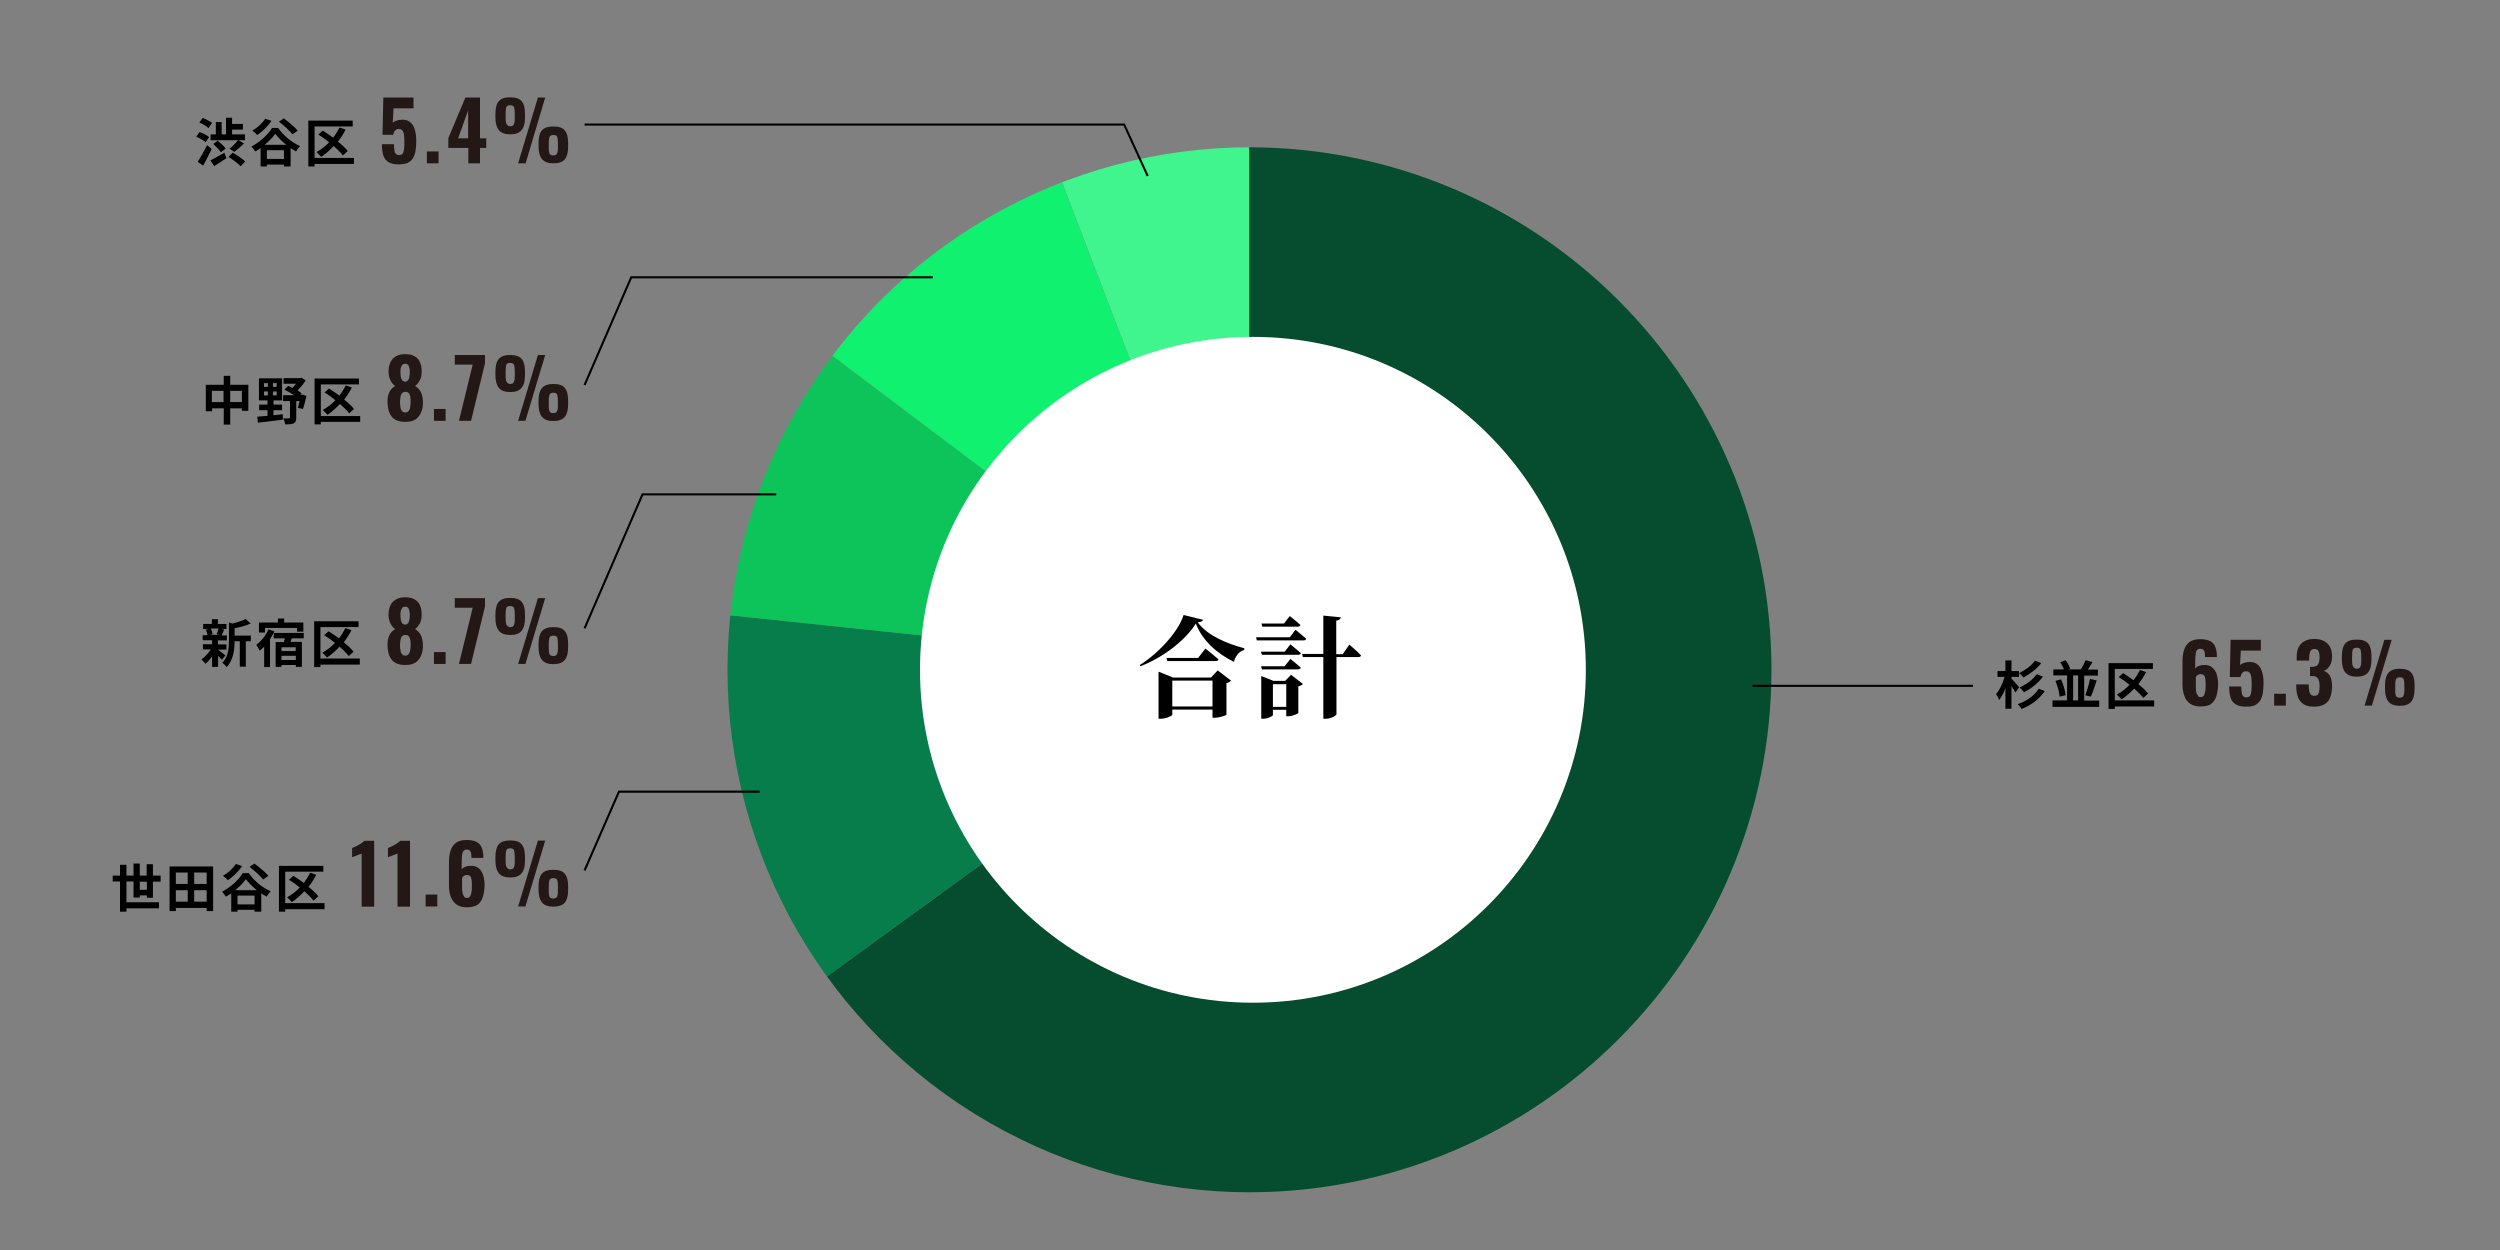 <?xml version="1.0" encoding="utf-8"?>
<!-- Generator: Adobe Illustrator 28.2.0, SVG Export Plug-In . SVG Version: 6.00 Build 0)  -->
<svg version="1.1" id="レイヤー_1" xmlns="http://www.w3.org/2000/svg" xmlns:xlink="http://www.w3.org/1999/xlink" x="0px"
	 y="0px" viewBox="0 0 1200 600" style="enable-background:new 0 0 1200 600;" xml:space="preserve">
<rect x="0" y="0" width="1200" height="600" fill="#808080" stroke="none"/>
<style type="text/css">
	.st0{clip-path:url(#SVGID_00000095339368480208343850000007845936810583182507_);fill:#054D2E;}
	.st1{clip-path:url(#SVGID_00000077315833950976900690000017292270864051432065_);}
	.st2{fill:#077D4B;}
	.st3{clip-path:url(#SVGID_00000145739242020979485290000014961536041159573634_);}
	.st4{fill:#0CC45A;}
	.st5{clip-path:url(#SVGID_00000004510706903270862910000018347962743445317774_);}
	.st6{fill:#11F170;}
	.st7{clip-path:url(#SVGID_00000055690540695967879260000006016232685301727928_);}
	.st8{fill:#40F58D;}
	.st9{clip-path:url(#SVGID_00000137811519441980744420000002090659166084529334_);fill:#FFFFFF;}
	.st10{clip-path:url(#SVGID_00000013166671625718352200000014084982785557732230_);fill:#FFFFFF;}
	.st11{fill:#231815;}
	.st12{fill:none;stroke:#000000;stroke-miterlimit:10;}
</style>
<g>
	<g>
		<g>
			<defs>
				<circle id="SVGID_1_" cx="600" cy="321.5" r="250.8"/>
			</defs>
			<clipPath id="SVGID_00000161597900640124470820000016969588745487458184_">
				<use xlink:href="#SVGID_1_"  style="overflow:visible;"/>
			</clipPath>
			<path style="clip-path:url(#SVGID_00000161597900640124470820000016969588745487458184_);fill:#054D2E;" d="M599.5,321.5V70.7
				C738,70.7,850.3,183,850.3,321.5S738.1,572.3,599.5,572.3c-84.4,0-153.3-35.1-202.9-103.4L599.5,321.5z"/>
		</g>
	</g>
	<g>
		<g>
			<defs>
				<circle id="SVGID_00000126309428489910844240000011465533868264915080_" cx="600" cy="321.5" r="250.8"/>
			</defs>
			<clipPath id="SVGID_00000116926085465564014880000011540504679098365859_">
				<use xlink:href="#SVGID_00000126309428489910844240000011465533868264915080_"  style="overflow:visible;"/>
			</clipPath>
			<g style="clip-path:url(#SVGID_00000116926085465564014880000011540504679098365859_);">
				<g>
					<path class="st2" d="M599.5,321.5L396.6,468.9C358.9,417,343.4,359,350.1,295.3L599.5,321.5z"/>
				</g>
			</g>
		</g>
	</g>
	<g>
		<g>
			<defs>
				<circle id="SVGID_00000039817353088168936540000014392255946523609515_" cx="600" cy="321.5" r="250.8"/>
			</defs>
			<clipPath id="SVGID_00000161616113754496096520000018381147679059412117_">
				<use xlink:href="#SVGID_00000039817353088168936540000014392255946523609515_"  style="overflow:visible;"/>
			</clipPath>
			<g style="clip-path:url(#SVGID_00000161616113754496096520000018381147679059412117_);">
				<g>
					<path class="st4" d="M599.5,321.5l-249.4-26.2c5-47.8,20.2-86.3,49.1-124.7L599.5,321.5z"/>
				</g>
			</g>
		</g>
	</g>
	<g>
		<g>
			<defs>
				<circle id="SVGID_00000073702325278842616340000008054584572743062663_" cx="600" cy="321.5" r="250.8"/>
			</defs>
			<clipPath id="SVGID_00000047059074498196661730000002178335847022061470_">
				<use xlink:href="#SVGID_00000073702325278842616340000008054584572743062663_"  style="overflow:visible;"/>
			</clipPath>
			<g style="clip-path:url(#SVGID_00000047059074498196661730000002178335847022061470_);">
				<g>
					<path class="st6" d="M599.5,321.5l-200.3-151c28.9-38.4,65.6-66,110.4-83.2L599.5,321.5z"/>
				</g>
			</g>
		</g>
	</g>
	<g>
		<g>
			<defs>
				<circle id="SVGID_00000108296595336043054130000018087025708614717334_" cx="600" cy="321.5" r="250.8"/>
			</defs>
			<clipPath id="SVGID_00000132061536906621223200000018016596588728869254_">
				<use xlink:href="#SVGID_00000108296595336043054130000018087025708614717334_"  style="overflow:visible;"/>
			</clipPath>
			<g style="clip-path:url(#SVGID_00000132061536906621223200000018016596588728869254_);">
				<g>
					<path class="st8" d="M599.5,321.5L509.7,87.3c29.9-11.5,57.9-16.7,89.9-16.7v250.9H599.5z"/>
				</g>
			</g>
		</g>
	</g>
	<g>
		<g>
			<defs>
				<circle id="SVGID_00000165931565682626943130000001220711289239010692_" cx="600" cy="321.5" r="250.8"/>
			</defs>
			<clipPath id="SVGID_00000081618235765113868130000017497577355583317932_">
				<use xlink:href="#SVGID_00000165931565682626943130000001220711289239010692_"  style="overflow:visible;"/>
			</clipPath>
			
				<circle style="clip-path:url(#SVGID_00000081618235765113868130000017497577355583317932_);fill:#FFFFFF;" cx="601.4" cy="321.5" r="159.8"/>
		</g>
	</g>
	<g>
		<g>
			<defs>
				<circle id="SVGID_00000043417880937430203800000016856895570837561279_" cx="600" cy="321.5" r="250.8"/>
			</defs>
			<clipPath id="SVGID_00000085226258528342984180000007021133392955603844_">
				<use xlink:href="#SVGID_00000043417880937430203800000016856895570837561279_"  style="overflow:visible;"/>
			</clipPath>
			
				<circle style="clip-path:url(#SVGID_00000085226258528342984180000007021133392955603844_);fill:#FFFFFF;" cx="1757.4" cy="321.5" r="159.8"/>
		</g>
	</g>
</g>
<g>
	<g>
		<path d="M577.5,297.5c-0.2,0.7-0.9,1-2.6,1.2c4.7,6.5,14.3,10.3,22.4,12.5l-0.1,0.8c-2.7,0.7-4.4,3.4-4.9,5.7
			c-8.1-4-15.1-10.1-18.3-18.4c-5,8.1-15.9,16.4-26.6,20.5l-0.3-0.6c9.1-5.6,18.8-16.4,21-24L577.5,297.5z M584.5,321.8l6.4,4.9
			c-0.4,0.4-1.1,1-2.2,1.2V343c-0.1,0.4-3.3,1.5-5.5,1.5H582v-3.9h-19.3v2.4c0,0.6-2.9,2-5.6,2h-1v-22.6l6.9,2.8h18.3L584.5,321.8z
			 M578.6,311.3c0,0,3.9,3.1,6.3,5.2c-0.2,0.6-0.7,0.8-1.5,0.8h-23.1l-0.4-1.5h15.2L578.6,311.3z M582,339.1v-12.4h-19.3v12.4H582z"
			/>
		<path d="M621.8,302.3c0,0,3.2,2.5,5.2,4.3c-0.2,0.6-0.7,0.8-1.4,0.8h-22.3l-0.4-1.5h16.2L621.8,302.3z M616.6,312.9l2.8-3.6
			c0,0,3.1,2.5,5,4.2c-0.1,0.6-0.7,0.8-1.4,0.8h-17.3l-0.4-1.5h11.3L616.6,312.9L616.6,312.9z M605.7,321.2l-0.4-1.4h11.3l2.8-3.5
			c0,0,3.1,2.4,5,4.2c-0.1,0.5-0.7,0.8-1.4,0.8h-17.3L605.7,321.2L605.7,321.2z M619.7,323.9l5.7,4.4c-0.3,0.4-1.1,0.9-2.2,1.1v12.8
			c-0.1,0.4-2.9,1.6-4.8,1.6h-1v-3.1H611v2.5c0,0.5-2.4,1.8-4.8,1.8h-0.8v-20.5l5.8,2.3h5.7L619.7,323.9z M605.9,300.8l-0.4-1.5
			h10.8l2.8-3.6c0,0,3.2,2.5,5.1,4.3c-0.2,0.6-0.7,0.8-1.4,0.8L605.9,300.8L605.9,300.8z M617.4,339.3v-10.9H611v10.9H617.4z
			 M647.7,309.4c0,0,3.6,3.1,5.6,5.2c-0.1,0.6-0.7,0.8-1.4,0.8h-10.4v27.4c0,0.7-2.7,2.2-5.1,2.2h-1.2v-29.6h-9.8l-0.4-1.5h10.2
			v-18.4l8.4,0.8c-0.2,0.8-0.6,1.4-2.2,1.6V314h3.1L647.7,309.4z"/>
	</g>
</g>
<g>
	<g>
		<g>
			<path class="st11" d="M191.4,78.9c-2.2,0-3.9-0.4-5.1-1.2c-1.2-0.8-2-1.9-2.4-3.4s-0.6-3.2-0.6-5.1h5.8c0,1.1,0.1,2.1,0.2,2.9
				c0.1,0.8,0.4,1.4,0.8,1.8c0.4,0.4,0.9,0.6,1.7,0.5c0.8,0,1.3-0.3,1.6-0.9c0.3-0.5,0.5-1.3,0.6-2.3s0.1-2.2,0.1-3.6
				c0-1.1-0.1-2.1-0.2-3s-0.4-1.5-0.8-2s-1-0.7-1.7-0.7s-1.3,0.2-1.7,0.7c-0.5,0.5-0.8,1.2-1,2.1h-5.1l0.4-17.9h14.5V52h-9.6l-0.4,7
				c0.3-0.4,0.8-0.7,1.6-1c0.7-0.3,1.5-0.5,2.4-0.5c1.6-0.2,3,0.2,4.1,0.9c1.1,0.8,1.9,1.9,2.4,3.5c0.5,1.5,0.8,3.4,0.8,5.6
				c0,1.7-0.1,3.2-0.3,4.6s-0.6,2.6-1.2,3.7c-0.6,1-1.5,1.8-2.6,2.4C194.7,78.6,193.2,78.9,191.4,78.9z"/>
			<path class="st11" d="M204.9,78.4v-5.7h5.6v5.7H204.9z"/>
			<path class="st11" d="M224.8,78.4V71h-9.6v-4.7l8.2-19.5h7v19.6h3V71h-3v7.4H224.8z M219.9,66.4h4.8V53L219.9,66.4z"/>
			<path class="st11" d="M244.9,64.5c-2.5,0-4.4-0.7-5.5-2.1c-1.1-1.4-1.6-3.4-1.6-6.1v-1.6c0-2.8,0.5-4.8,1.6-6.1s2.9-1.9,5.5-1.9
				s4.5,0.6,5.5,1.9c1.1,1.3,1.6,3.3,1.6,6v1.8c0,2.7-0.5,4.7-1.6,6C249.3,63.8,247.5,64.5,244.9,64.5z M244.9,60.6
				c0.7,0,1.2-0.2,1.5-0.5c0.3-0.4,0.5-0.9,0.6-1.6c0.1-0.7,0.1-1.5,0.1-2.4v-1.4c0-1.4-0.1-2.4-0.3-3.1c-0.2-0.7-0.8-1.1-1.9-1.1
				c-1,0-1.7,0.3-1.9,1s-0.3,1.7-0.3,3.1V56c0,0.9,0,1.7,0.1,2.4s0.3,1.2,0.6,1.5C243.8,60.4,244.3,60.6,244.9,60.6z M248.7,78.4
				l9.5-31.6h3.5l-9.4,31.6H248.7z M265.6,78.4c-2.6,0-4.4-0.7-5.5-2.1s-1.6-3.4-1.6-6.1v-1.6c0-2.7,0.5-4.7,1.6-6s2.9-1.9,5.5-1.9
				s4.5,0.6,5.5,1.9c1.1,1.3,1.6,3.3,1.6,6v1.8c0,2.7-0.5,4.7-1.6,6.1C270,77.8,268.2,78.4,265.6,78.4z M265.6,74.6
				c0.7,0,1.2-0.2,1.5-0.5c0.3-0.4,0.5-0.9,0.6-1.5s0.1-1.4,0.1-2.3v-1.4c0-1.4-0.1-2.5-0.3-3.1c-0.2-0.7-0.8-1-1.9-1
				c-1,0-1.7,0.4-1.9,1.1c-0.2,0.7-0.3,1.7-0.3,3.1v1.4c0,0.9,0,1.7,0.1,2.3s0.3,1.2,0.6,1.5C264.4,74.4,264.9,74.6,265.6,74.6z"/>
		</g>
	</g>
	<g>
		<g>
			<path d="M98.7,68.2c-0.9-0.8-2.9-1.9-4.5-2.6l1.6-2.2c1.5,0.5,3.6,1.5,4.6,2.4L98.7,68.2z M101.6,71.5c-1.2,2.6-2.7,5.5-4.1,8
				l-2.6-1.8c1.2-1.9,3-5,4.5-8L101.6,71.5z M100.1,61.5c-0.9-0.9-2.8-2-4.4-2.7l1.6-2.2c1.5,0.6,3.5,1.6,4.5,2.4L100.1,61.5z
				 M101,77c1.7-0.8,4.2-2.3,6.7-3.7l1,2.6c-1.9,1.3-4.1,2.7-5.9,3.8L101,77z M103.6,64.5v-5.9h2.8v5.9h2.1v-8h2.9v3h5.2v2.7h-5.2
				v2.3h6.2v2.8h-3.1l2.6,1.6c-1.5,1.5-3.3,3-4.6,4l-2.3-1.5c1.3-1,3-2.7,4-4.1h-13.1v-2.8H103.6z M104.5,67.5
				c1.3,1.1,3,2.6,3.8,3.8l-2.3,1.8c-0.7-1.1-2.3-2.8-3.6-4L104.5,67.5z M111.7,73.3c2,1.1,4.7,2.9,6,4.2l-2.2,2.3
				c-1.2-1.3-3.8-3.2-5.8-4.5L111.7,73.3z"/>
			<path d="M133.5,61.4c2.6,3.8,6.6,7,10.5,8.7c-0.7,0.8-1.4,1.7-1.9,2.6c-0.9-0.5-1.8-1-2.6-1.6v8.8h-3.2V79h-8.2v0.9h-3v-8.8
				c-0.8,0.6-1.7,1.1-2.6,1.6c-0.4-0.7-1.2-1.7-1.8-2.4c4.1-2.1,8.1-5.8,9.9-8.9C130.6,61.4,133.5,61.4,133.5,61.4z M130.3,58
				c-1.7,2.6-4.4,5.2-6.8,6.8c-0.5-0.6-1.7-1.6-2.4-2.1c2.4-1.3,4.8-3.5,6.2-5.7L130.3,58z M137.4,69.5c-2.1-1.7-4-3.6-5.3-5.3
				c-1.2,1.8-3,3.6-5.1,5.3H137.4z M136.3,76.3v-4.2h-8.2v4.2H136.3z M140.4,64.5c-1.3-1.7-4.1-4.3-6.5-6.1l2.3-1.6
				c2.3,1.7,5.2,4.1,6.7,5.9L140.4,64.5z"/>
			<path d="M169.9,78.7H151v1.2h-3v-22h21.3v2.8H151v15.1h18.9V78.7z M164.6,74.6c-1-1.3-2.6-2.9-4.4-4.5c-1.9,2-3.9,3.8-6,5.2
				c-0.5-0.6-1.7-1.8-2.3-2.3c2.2-1.2,4.3-2.8,6.1-4.7c-1.7-1.4-3.5-2.7-5.2-3.7l2.1-1.9c1.6,1,3.3,2.1,5,3.4
				c1.2-1.5,2.2-3.2,3.1-4.9l2.9,1c-1,2-2.3,4-3.7,5.8c1.9,1.5,3.6,3.1,4.7,4.5L164.6,74.6z"/>
		</g>
	</g>
</g>
<g>
	<g>
		<g>
			<path class="st11" d="M194.5,202.5c-2.1,0-3.7-0.4-5-1.2s-2.1-2-2.7-3.5c-0.5-1.5-0.8-3.2-0.8-5.1c0-0.9,0.1-1.7,0.2-2.4
				c0.2-0.8,0.4-1.4,0.7-2.1c0.3-0.6,0.7-1.2,1.2-1.7s1-0.9,1.6-1.2c-0.9-0.6-1.6-1.5-2.2-2.6s-1-2.6-1-4.3s0.3-3.2,0.9-4.5
				s1.5-2.2,2.7-2.9s2.7-1,4.4-1c1.8,0,3.3,0.3,4.5,1s2.1,1.6,2.6,2.9c0.6,1.3,0.8,2.8,0.8,4.5c0,1.8-0.3,3.2-1,4.3
				c-0.6,1.1-1.4,2-2.2,2.6c0.6,0.3,1.2,0.7,1.6,1.2c0.5,0.5,0.8,1,1.2,1.7c0.3,0.6,0.6,1.3,0.7,2.1c0.2,0.8,0.3,1.6,0.3,2.4
				c0.1,1.9-0.2,3.6-0.8,5.1s-1.5,2.6-2.7,3.5C198.3,202.1,196.6,202.5,194.5,202.5z M194.5,198c0.8,0,1.3-0.3,1.7-0.8
				s0.6-1.2,0.7-1.9c0.1-0.8,0.2-1.5,0.2-2.2c0-0.8,0-1.6-0.1-2.4c-0.1-0.8-0.4-1.4-0.7-1.9c-0.4-0.5-0.9-0.7-1.7-0.7
				c-0.7,0-1.3,0.2-1.7,0.7s-0.6,1.1-0.7,1.9c-0.1,0.8-0.2,1.6-0.2,2.4c0,0.7,0.1,1.4,0.2,2.2s0.3,1.4,0.7,1.9S193.7,198,194.5,198z
				 M194.5,183.2c0.5,0,0.9-0.2,1.3-0.6c0.3-0.4,0.6-0.9,0.7-1.7c0.2-0.7,0.2-1.6,0.2-2.6c0-1.1-0.2-2-0.5-2.7c-0.4-0.7-0.9-1-1.7-1
				s-1.4,0.3-1.7,1c-0.4,0.7-0.6,1.6-0.6,2.7c0,1,0.1,1.9,0.2,2.6s0.4,1.3,0.7,1.7C193.5,183,193.9,183.2,194.5,183.2z"/>
			<path class="st11" d="M208.3,202v-5.7h5.6v5.7H208.3z"/>
			<path class="st11" d="M220.3,202l6.6-27h-8.6v-4.6h14.5v4l-6.7,27.6H220.3z"/>
			<path class="st11" d="M244.9,188.2c-2.5,0-4.4-0.7-5.5-2.1c-1.1-1.4-1.6-3.4-1.6-6.1v-1.6c0-2.8,0.5-4.8,1.6-6.1s2.9-1.9,5.5-1.9
				s4.5,0.6,5.5,1.9c1.1,1.3,1.6,3.3,1.6,6v1.8c0,2.7-0.5,4.7-1.6,6C249.3,187.5,247.5,188.2,244.9,188.2z M244.9,184.3
				c0.7,0,1.2-0.2,1.5-0.5c0.3-0.4,0.5-0.9,0.6-1.6c0.1-0.7,0.1-1.5,0.1-2.4v-1.4c0-1.4-0.1-2.4-0.3-3.1c-0.2-0.7-0.8-1.1-1.9-1.1
				c-1,0-1.7,0.3-1.9,1s-0.3,1.7-0.3,3.1v1.4c0,0.9,0,1.7,0.1,2.4s0.3,1.2,0.6,1.5C243.8,184.1,244.3,184.3,244.9,184.3z M248.7,202
				l9.5-31.6h3.5l-9.5,31.6H248.7z M265.6,202.1c-2.6,0-4.4-0.7-5.5-2.1c-1.1-1.4-1.6-3.4-1.6-6.1v-1.6c0-2.7,0.5-4.7,1.6-6
				s2.9-2,5.5-2s4.5,0.6,5.5,1.9c1.1,1.3,1.6,3.3,1.6,6v1.8c0,2.7-0.5,4.7-1.6,6.1C270,201.4,268.2,202.1,265.6,202.1z M265.6,198.3
				c0.7,0,1.2-0.2,1.5-0.5c0.3-0.4,0.5-0.9,0.6-1.5s0.1-1.4,0.1-2.3v-1.4c0-1.4-0.1-2.5-0.3-3.1c-0.2-0.7-0.8-1-1.9-1
				c-1,0-1.7,0.4-1.9,1.1c-0.2,0.7-0.3,1.7-0.3,3.1v1.4c0,0.9,0,1.7,0.1,2.3s0.3,1.2,0.6,1.5C264.4,198.1,264.9,198.3,265.6,198.3z"
				/>
		</g>
	</g>
	<g>
		<g>
			<path d="M119.2,184.7v12.5h-3.1V196h-5.6v7.8h-3.1V196h-5.6v1.4h-3v-12.7h8.6v-4.3h3.1v4.3H119.2z M107.3,193v-5.4h-5.6v5.4
				H107.3z M116.1,193v-5.4h-5.6v5.4H116.1z"/>
			<path d="M131.2,199.3c1.5-0.1,3-0.3,4.5-0.5l0.1,2.6c-4.2,0.6-8.8,1.1-12,1.5l-0.3-2.9c1.3-0.1,3-0.2,4.9-0.4v-2.7h-4v-2.7h4v-2
				h-4.1v-10.6h11.1v10.6h-4.1v2h4.1v2.7h-4.1L131.2,199.3L131.2,199.3z M126.7,185.7h1.9v-1.8h-1.9
				C126.7,183.9,126.7,185.7,126.7,185.7z M126.7,189.8h1.9v-1.9h-1.9C126.7,187.9,126.7,189.8,126.7,189.8z M132.8,183.9H131v1.8
				h1.8V183.9z M132.8,187.9H131v1.9h1.8V187.9z M147.1,190c-0.5,2.2-1.1,4.7-1.7,6.3l-2.4-0.5c0.2-0.9,0.5-2.1,0.8-3.3h-1.6v8
				c0,1.4-0.3,2.2-1.2,2.7c-1,0.5-2.3,0.5-4.1,0.5c-0.1-0.8-0.5-2.1-0.9-2.9c1.1,0.1,2.4,0.1,2.7,0c0.4,0,0.5-0.1,0.5-0.4v-7.9h-3.3
				v-2.8h5.2c-1.4-1-3.1-2-4.6-2.7l1.8-1.8c0.7,0.3,1.4,0.6,2.1,1c0.5-0.6,1.2-1.3,1.7-2h-6v-2.7h8l0.7-0.2l1.9,1.3
				c-1,1.6-2.4,3.4-3.9,4.8c0.7,0.5,1.5,1,2,1.4l-0.7,0.7h0.6l0.4-0.1L147.1,190z"/>
			<path d="M172.9,202.5H154v1.2h-3v-22h21.3v2.8H154v15.2h18.9V202.5z M167.6,198.4c-1-1.3-2.6-2.9-4.4-4.5c-1.9,2-3.9,3.8-6,5.2
				c-0.5-0.6-1.7-1.8-2.3-2.3c2.2-1.2,4.3-2.8,6.1-4.7c-1.7-1.4-3.5-2.7-5.2-3.7l2.1-1.9c1.6,1,3.3,2.1,5,3.4
				c1.2-1.5,2.2-3.2,3.1-4.9l2.9,1c-1,2-2.3,4-3.7,5.8c1.9,1.5,3.6,3.1,4.7,4.5L167.6,198.4z"/>
		</g>
	</g>
</g>
<g>
	<g>
		<g>
			<path class="st11" d="M194.5,319.2c-2.1,0-3.7-0.4-5-1.2c-1.3-0.8-2.1-2-2.7-3.5c-0.5-1.5-0.8-3.2-0.8-5.1c0-0.9,0.1-1.7,0.2-2.4
				c0.2-0.8,0.4-1.4,0.7-2.1c0.3-0.6,0.7-1.2,1.2-1.7s1-0.9,1.6-1.2c-0.9-0.6-1.6-1.5-2.2-2.6s-1-2.6-1-4.3c0-1.7,0.3-3.2,0.9-4.5
				c0.6-1.3,1.5-2.2,2.7-2.9c1.2-0.7,2.7-1,4.4-1c1.8,0,3.3,0.3,4.5,1s2.1,1.6,2.6,2.9c0.6,1.3,0.8,2.8,0.8,4.5c0,1.8-0.3,3.2-1,4.3
				c-0.6,1.1-1.4,2-2.2,2.6c0.6,0.3,1.2,0.7,1.6,1.2c0.5,0.5,0.8,1,1.2,1.7c0.3,0.6,0.6,1.3,0.7,2.1c0.2,0.8,0.3,1.6,0.3,2.4
				c0.1,1.9-0.2,3.6-0.8,5.1s-1.5,2.6-2.7,3.5C198.3,318.8,196.6,319.2,194.5,319.2z M194.5,314.7c0.8,0,1.3-0.3,1.7-0.8
				s0.6-1.2,0.7-1.9c0.1-0.8,0.2-1.5,0.2-2.2c0-0.8,0-1.6-0.1-2.4s-0.4-1.4-0.7-1.9c-0.4-0.5-0.9-0.7-1.7-0.7
				c-0.7,0-1.3,0.2-1.7,0.7s-0.6,1.1-0.7,1.9c-0.1,0.8-0.2,1.6-0.2,2.4c0,0.7,0.1,1.4,0.2,2.2c0.1,0.8,0.3,1.4,0.7,1.9
				S193.7,314.7,194.5,314.7z M194.5,299.8c0.5,0,0.9-0.2,1.3-0.6c0.3-0.4,0.6-0.9,0.7-1.7c0.2-0.7,0.2-1.6,0.2-2.6
				c0-1.1-0.2-2-0.5-2.7c-0.4-0.7-0.9-1-1.7-1s-1.4,0.3-1.7,1c-0.4,0.7-0.6,1.6-0.6,2.7c0,1,0.1,1.9,0.2,2.6
				c0.1,0.7,0.4,1.3,0.7,1.7C193.5,299.6,193.9,299.8,194.5,299.8z"/>
			<path class="st11" d="M208.3,318.7V313h5.6v5.7H208.3z"/>
			<path class="st11" d="M220.3,318.7l6.6-27h-8.6v-4.6h14.5v4l-6.7,27.6H220.3z"/>
			<path class="st11" d="M244.9,304.8c-2.5,0-4.4-0.7-5.5-2.1s-1.6-3.4-1.6-6.1V295c0-2.8,0.5-4.8,1.6-6.1c1.1-1.3,2.9-1.9,5.5-1.9
				s4.5,0.6,5.5,1.9c1.1,1.3,1.6,3.3,1.6,6v1.8c0,2.7-0.5,4.7-1.6,6C249.4,304.1,247.5,304.8,244.9,304.8z M244.9,301
				c0.7,0,1.2-0.2,1.5-0.5c0.3-0.4,0.5-0.9,0.6-1.6s0.1-1.5,0.1-2.4v-1.4c0-1.4-0.1-2.4-0.3-3.1s-0.8-1.1-1.9-1.1
				c-1,0-1.7,0.3-1.9,1s-0.3,1.7-0.3,3.1v1.4c0,0.9,0,1.7,0.1,2.4c0.1,0.7,0.3,1.2,0.6,1.5C243.8,300.8,244.3,301,244.9,301z
				 M248.7,318.7l9.5-31.6h3.5l-9.5,31.6H248.7z M265.6,318.8c-2.6,0-4.4-0.7-5.5-2.1s-1.6-3.4-1.6-6.1V309c0-2.7,0.5-4.7,1.6-6
				s2.9-2,5.5-2s4.5,0.6,5.5,1.9c1.1,1.3,1.6,3.3,1.6,6v1.8c0,2.7-0.5,4.7-1.6,6.1C270,318.1,268.2,318.8,265.6,318.8z M265.6,314.9
				c0.7,0,1.2-0.2,1.5-0.5c0.3-0.4,0.5-0.9,0.6-1.5s0.1-1.4,0.1-2.3v-1.4c0-1.4-0.1-2.5-0.3-3.1c-0.2-0.7-0.8-1-1.9-1
				c-1,0-1.7,0.4-1.9,1.1c-0.2,0.7-0.3,1.7-0.3,3.1v1.4c0,0.9,0,1.7,0.1,2.3s0.3,1.2,0.6,1.5C264.4,314.7,264.9,314.9,265.6,314.9z"
				/>
		</g>
	</g>
	<g>
		<g>
			<path d="M104.7,311.9c0.9,0.6,3,2.3,3.5,2.7l-1.7,2.1c-0.4-0.5-1.1-1.2-1.8-1.9v5.3h-2.9v-5c-1,1.4-2.1,2.6-3.2,3.5
				c-0.5-0.6-1.3-1.6-1.9-2.1c1.6-1.1,3.3-2.9,4.5-4.8h-3.8v-2.5h4.4v-1.9h-4.5v-2.4h2.3c-0.1-0.8-0.4-1.9-0.8-2.7l1.5-0.3h-2.8
				v-2.4h4.2v-2.3h2.9v2.3h4.1v2.4h-2.6l1.5,0.3c-0.5,1.1-0.9,2.1-1.2,2.8h2.5v2.4h-4.3v1.9h4.1v2.5h-4.1v0.1H104.7z M101.2,301.7
				c0.4,0.8,0.8,2,0.8,2.7l-1.2,0.3h4.9l-1.7-0.3c0.3-0.8,0.7-1.9,0.9-2.7H101.2z M120.4,307.8H118V320h-2.9v-12.2h-2.5
				c0,3.7-0.5,9-3.8,12.4c-0.4-0.6-1.5-1.7-2.1-2c2.9-3,3.2-7.3,3.2-10.7v-8.7l1.7,0.5c2.4-0.6,4.8-1.4,6.3-2.2l2.4,2.2
				c-2.2,1-5,1.7-7.7,2.3v3.5h7.8V307.8L120.4,307.8z"/>
			<path d="M131.7,303c-0.6,1.3-1.3,2.6-2.1,3.8v13.4h-2.8v-9.8c-0.7,0.7-1.4,1.4-2.1,1.9c-0.3-0.6-1.2-2.1-1.7-2.8
				c2.4-1.7,4.6-4.5,5.9-7.4L131.7,303z M127.2,303.6h-2.9v-4.8h9.1v-1.9h3v1.9h9.2v4.4h-3v-1.8h-15.4L127.2,303.6L127.2,303.6z
				 M140.1,306.3l-0.7,1.8h5.5v12H142v-0.9h-6.9v0.9h-2.8v-11.9h4c0.1-0.6,0.3-1.2,0.4-1.8h-5.3v-2.6h14.4v2.6h-5.7L140.1,306.3
				L140.1,306.3z M142,310.7h-6.9v1.8h6.8L142,310.7L142,310.7z M142,316.8v-2h-6.9v2H142z"/>
			<path d="M172.7,319h-18.9v1.2h-3v-22h21.3v2.8h-18.3v15.1h18.9V319L172.7,319z M167.4,314.9c-1-1.3-2.6-2.9-4.4-4.5
				c-1.9,2-3.9,3.8-6,5.2c-0.5-0.6-1.7-1.8-2.3-2.3c2.2-1.2,4.3-2.8,6.1-4.7c-1.7-1.4-3.5-2.7-5.2-3.7l2.1-1.9c1.6,1,3.3,2.1,5,3.4
				c1.2-1.5,2.2-3.2,3.1-4.9l2.9,1c-1,2-2.3,4-3.7,5.8c1.9,1.5,3.6,3.1,4.7,4.5L167.4,314.9z"/>
		</g>
	</g>
</g>
<line class="st12" x1="841.2" y1="329.2" x2="947" y2="329.2"/>
<g>
	<g>
		<g>
			<path class="st11" d="M1056.2,339.1c-2,0-3.6-0.4-4.9-1.3s-2.2-2.1-2.8-3.7c-0.6-1.6-0.9-3.3-0.9-5.3v-11.2
				c0-2.1,0.2-3.9,0.7-5.5s1.3-2.9,2.6-3.9c1.2-0.9,3-1.4,5.2-1.4c1.9,0,3.5,0.3,4.7,0.9s2,1.5,2.5,2.7s0.8,2.7,0.8,4.4
				c0,0.1,0,0.2,0,0.3c0,0.1,0,0.2,0,0.3h-5.7c0-1.3-0.1-2.3-0.4-3c-0.3-0.6-0.9-1-1.9-1c-0.6,0-1.1,0.2-1.5,0.6s-0.6,1-0.7,2
				s-0.2,2.2-0.2,3.8v3.2c0.3-0.6,0.9-1,1.6-1.3s1.5-0.5,2.5-0.5c1.7-0.1,3,0.3,4,1.1c1,0.8,1.7,1.9,2.2,3.3c0.4,1.4,0.7,3,0.7,4.7
				c0,2.1-0.3,4-0.8,5.7s-1.4,3-2.6,3.9S1058.3,339.1,1056.2,339.1z M1056.3,334.6c0.7,0,1.1-0.2,1.5-0.7c0.3-0.4,0.5-1.1,0.7-1.9
				s0.2-1.8,0.2-2.9s0-2-0.1-2.9c-0.1-0.8-0.3-1.5-0.6-1.9c-0.3-0.5-0.9-0.7-1.7-0.7c-0.4,0-0.7,0.1-1,0.2s-0.6,0.3-0.8,0.5
				c-0.2,0.2-0.4,0.4-0.5,0.7v5c0,0.8,0.1,1.5,0.2,2.2s0.4,1.2,0.8,1.7C1055.1,334.4,1055.6,334.6,1056.3,334.6z"/>
			<path class="st11" d="M1078.1,339.2c-2.2,0-3.9-0.4-5.1-1.2s-2-1.9-2.4-3.4s-0.6-3.2-0.6-5.1h5.8c0,1.1,0.1,2.1,0.2,2.9
				s0.4,1.4,0.8,1.8s0.9,0.6,1.7,0.5s1.3-0.3,1.6-0.9c0.3-0.5,0.5-1.3,0.6-2.3s0.1-2.2,0.1-3.6c0-1.1-0.1-2.1-0.2-3s-0.4-1.5-0.8-2
				s-1-0.7-1.7-0.7s-1.3,0.2-1.7,0.7c-0.5,0.5-0.8,1.2-1,2.1h-5.1l0.4-17.9h14.5v5.2h-9.6l-0.4,7c0.3-0.4,0.8-0.7,1.6-1
				c0.8-0.3,1.5-0.5,2.4-0.5c1.6-0.2,3,0.2,4.1,0.9c1.1,0.7,1.9,1.9,2.4,3.5c0.5,1.5,0.8,3.4,0.8,5.6c0,1.7-0.1,3.2-0.3,4.6
				c-0.2,1.4-0.6,2.6-1.2,3.7c-0.6,1-1.5,1.8-2.6,2.4C1081.3,339,1079.9,339.2,1078.1,339.2z"/>
			<path class="st11" d="M1091.6,338.7V333h5.6v5.7H1091.6z"/>
			<path class="st11" d="M1110.7,339.2c-2.1,0-3.8-0.4-5-1.2c-1.2-0.8-2.1-1.9-2.7-3.4c-0.5-1.4-0.8-3.1-0.8-5v-1.1h6
				c0,0.1,0,0.2,0,0.4c0,0.2,0,0.4,0,0.6c0,1,0.1,1.9,0.3,2.5c0.2,0.6,0.4,1.2,0.8,1.5s0.9,0.5,1.6,0.5s1.2-0.2,1.6-0.5
				c0.3-0.4,0.6-0.9,0.7-1.5c0.1-0.7,0.2-1.5,0.2-2.5c0-1.6-0.2-2.8-0.7-3.7c-0.5-0.9-1.4-1.3-2.8-1.3c0,0-0.2,0-0.4,0s-0.5,0-0.7,0
				v-4.4c0.2,0,0.3,0,0.5,0s0.3,0,0.4,0c1.4,0,2.4-0.4,2.9-1.1c0.5-0.8,0.8-1.9,0.8-3.5c0-1.2-0.2-2.2-0.5-2.9s-1-1.1-2-1.1
				s-1.6,0.4-2,1.2c-0.3,0.8-0.5,1.8-0.5,3c0,0.2,0,0.4,0,0.7s0,0.5,0,0.7h-6v-1.8c0-1.8,0.3-3.4,1-4.7c0.7-1.3,1.6-2.3,2.9-2.9
				c1.2-0.7,2.8-1,4.6-1c1.8,0,3.3,0.3,4.6,1c1.3,0.7,2.2,1.6,2.9,2.8c0.7,1.2,1,2.8,1,4.6c0,1.8-0.4,3.4-1.2,4.6
				c-0.8,1.2-1.7,2-2.8,2.3c0.8,0.3,1.5,0.7,2.1,1.3c0.6,0.6,1.1,1.4,1.4,2.4s0.5,2.2,0.5,3.7c0,1.9-0.3,3.6-0.8,5.1
				s-1.4,2.6-2.7,3.5C1114.4,338.8,1112.8,339.2,1110.7,339.2z"/>
			<path class="st11" d="M1131.2,324.8c-2.5,0-4.4-0.7-5.5-2.1s-1.6-3.4-1.6-6.1V315c0-2.8,0.5-4.8,1.6-6.1c1.1-1.3,2.9-1.9,5.5-1.9
				s4.5,0.6,5.5,1.9c1.1,1.3,1.6,3.3,1.6,6v1.8c0,2.7-0.5,4.7-1.6,6C1135.7,324.1,1133.8,324.8,1131.2,324.8z M1131.2,321
				c0.7,0,1.2-0.2,1.5-0.5c0.3-0.4,0.5-0.9,0.6-1.6s0.1-1.5,0.1-2.4v-1.4c0-1.4-0.1-2.4-0.3-3.1c-0.2-0.7-0.8-1.1-1.9-1.1
				c-1,0-1.7,0.3-1.9,1c-0.2,0.7-0.3,1.7-0.3,3.1v1.4c0,0.9,0,1.7,0.1,2.4c0.1,0.7,0.3,1.2,0.6,1.5
				C1130.1,320.8,1130.6,321,1131.2,321z M1135,338.7l9.5-31.6h3.5l-9.5,31.6H1135z M1151.9,338.8c-2.6,0-4.4-0.7-5.5-2.1
				s-1.6-3.4-1.6-6.1V329c0-2.7,0.5-4.7,1.6-6s2.9-2,5.5-2s4.5,0.6,5.5,1.9c1.1,1.3,1.6,3.3,1.6,6v1.8c0,2.7-0.5,4.7-1.6,6.1
				C1156.3,338.1,1154.5,338.8,1151.9,338.8z M1151.9,334.9c0.7,0,1.2-0.2,1.5-0.5c0.3-0.4,0.5-0.9,0.6-1.5s0.1-1.4,0.1-2.3v-1.4
				c0-1.4-0.1-2.5-0.3-3.1c-0.2-0.7-0.8-1-1.9-1c-1,0-1.7,0.4-1.9,1.1c-0.2,0.7-0.3,1.7-0.3,3.1v1.4c0,0.9,0,1.7,0.1,2.3
				c0.1,0.6,0.3,1.2,0.6,1.5C1150.7,334.7,1151.2,334.9,1151.9,334.9z"/>
		</g>
	</g>
	<g>
		<g>
			<path d="M967.4,332.4c-0.4-0.8-1.2-2-1.9-3.1v10.9h-2.9v-9.8c-0.8,2.2-1.9,4.2-3,5.6c-0.3-0.9-1-2.1-1.5-2.8
				c1.7-2,3.3-5.3,4.1-8.3h-3.4v-2.8h3.8V317h2.9v5.1h3.6v2.8h-3.6v0.8c0.8,0.8,3.2,3.6,3.7,4.2L967.4,332.4z M981.5,331.7
				c-2.6,3.9-6.5,6.7-11.1,8.6c-0.4-0.7-1.2-1.7-1.9-2.3c4.1-1.4,8.1-4.1,10.1-7.4L981.5,331.7z M979.8,318.3
				c-2.2,2.8-5.4,5.2-8.5,6.9c-0.5-0.6-1.4-1.6-2.1-2.1c2.7-1.3,6-3.6,7.6-6L979.8,318.3z M980.6,324.8c-2.3,3.1-5.6,5.7-9.1,7.5
				c-0.4-0.7-1.3-1.6-2.1-2.3c3.1-1.4,6.5-3.8,8.2-6.4L980.6,324.8z"/>
			<path d="M1007.6,336.2v3.1h-22.4v-3.1h7v-12h-6.6v-2.9h5.1c-0.4-1.1-1.1-2.4-1.8-3.4l2.6-1c0.9,1.2,1.8,2.9,2.2,4l-1,0.4h6.1
				c0.8-1.2,1.8-3.1,2.3-4.4l3.3,0.9c-0.8,1.3-1.5,2.5-2.2,3.6h4.8v2.9h-6.6v12h7.2L1007.6,336.2L1007.6,336.2z M989.3,326.1
				c1.1,2.4,2,5.5,2.2,7.6l-2.9,0.7c-0.1-2.1-1-5.2-2-7.6L989.3,326.1z M995.1,336.2h2.4v-12h-2.4V336.2z M1000.9,333.7
				c0.9-2.1,1.8-5.3,2.3-7.8l3.2,0.7c-0.9,2.8-1.9,5.8-2.8,7.8L1000.9,333.7z"/>
			<path d="M1034,339.1h-18.9v1.2h-3v-22h21.3v2.8h-18.3v15.1h18.9V339.1z M1028.8,335c-1-1.3-2.6-2.9-4.4-4.5c-1.9,2-3.9,3.8-6,5.2
				c-0.5-0.6-1.7-1.8-2.3-2.3c2.2-1.2,4.3-2.8,6.1-4.7c-1.7-1.4-3.5-2.7-5.2-3.7l2.1-1.9c1.6,1,3.3,2.2,5,3.4
				c1.2-1.5,2.2-3.2,3.1-4.9l2.9,1c-1,2-2.3,4-3.7,5.8c1.9,1.5,3.6,3.1,4.7,4.5L1028.8,335z"/>
		</g>
	</g>
</g>
<g>
	<g>
		<g>
			<path class="st11" d="M173.6,435.1v-25.4c-0.2,0.1-0.6,0.3-1,0.4s-0.8,0.3-1.3,0.5s-0.9,0.3-1.3,0.5c-0.4,0.1-0.7,0.3-1,0.4v-4.4
				c0.3-0.2,0.7-0.4,1.3-0.6s1.1-0.5,1.7-0.9c0.6-0.3,1.2-0.6,1.7-1s0.9-0.7,1.2-1h4.7v31.6h-6L173.6,435.1L173.6,435.1z"/>
			<path class="st11" d="M190.8,435.1v-25.4c-0.2,0.1-0.6,0.3-1,0.4s-0.8,0.3-1.3,0.5s-0.9,0.3-1.3,0.5c-0.4,0.1-0.7,0.3-1,0.4v-4.4
				c0.3-0.2,0.7-0.4,1.3-0.6s1.1-0.5,1.7-0.9c0.6-0.3,1.2-0.6,1.7-1s0.9-0.7,1.2-1h4.7v31.6h-6L190.8,435.1L190.8,435.1z"/>
			<path class="st11" d="M204.3,435.1v-5.7h5.6v5.7H204.3z"/>
			<path class="st11" d="M224.1,435.5c-2,0-3.6-0.4-4.9-1.3c-1.3-0.9-2.2-2.1-2.8-3.7s-0.9-3.3-0.9-5.3V414c0-2.1,0.2-3.9,0.7-5.5
				s1.3-2.9,2.6-3.9s3-1.4,5.2-1.4c1.9,0,3.5,0.3,4.7,0.9s2,1.5,2.5,2.7s0.8,2.7,0.8,4.4c0,0.1,0,0.2,0,0.3c0,0.1,0,0.2,0,0.3h-5.7
				c0-1.3-0.1-2.3-0.4-3c-0.3-0.6-0.9-1-1.9-1c-0.6,0-1.1,0.2-1.5,0.6c-0.3,0.4-0.6,1-0.7,2s-0.2,2.2-0.2,3.8v3.2
				c0.3-0.6,0.9-1,1.6-1.3c0.7-0.3,1.5-0.5,2.5-0.5c1.7-0.1,3,0.3,4,1.1c1,0.8,1.7,1.9,2.2,3.3c0.4,1.4,0.7,3,0.7,4.7
				c0,2.1-0.3,4-0.8,5.7s-1.4,3-2.6,3.9C227.9,435.1,226.2,435.5,224.1,435.5z M224.1,431c0.7,0,1.1-0.2,1.5-0.7
				c0.3-0.4,0.5-1.1,0.7-1.9s0.2-1.8,0.2-2.9s0-2-0.1-2.9s-0.3-1.5-0.6-1.9c-0.3-0.5-0.9-0.7-1.7-0.7c-0.4,0-0.7,0.1-1,0.2
				s-0.6,0.3-0.8,0.5s-0.4,0.4-0.5,0.7v5c0,0.8,0.1,1.5,0.2,2.2c0.1,0.7,0.4,1.2,0.8,1.7C223,430.8,223.5,431,224.1,431z"/>
			<path class="st11" d="M244.9,421.2c-2.5,0-4.4-0.7-5.5-2.1s-1.6-3.4-1.6-6.1v-1.6c0-2.8,0.5-4.8,1.6-6.1c1.1-1.3,2.9-1.9,5.5-1.9
				s4.5,0.6,5.5,1.9c1.1,1.3,1.6,3.3,1.6,6v1.8c0,2.7-0.5,4.7-1.6,6C249.3,420.5,247.5,421.2,244.9,421.2z M244.9,417.3
				c0.7,0,1.2-0.2,1.5-0.5s0.5-0.9,0.6-1.6s0.1-1.5,0.1-2.4v-1.4c0-1.4-0.1-2.4-0.3-3.1s-0.8-1.1-1.9-1.1c-1,0-1.7,0.3-1.9,1
				s-0.3,1.7-0.3,3.1v1.4c0,0.9,0,1.7,0.1,2.4c0.1,0.7,0.3,1.2,0.6,1.5S244.2,417.3,244.9,417.3z M248.7,435.1l9.5-31.6h3.5
				l-9.5,31.6H248.7z M265.6,435.2c-2.6,0-4.4-0.7-5.5-2.1s-1.6-3.4-1.6-6.1v-1.6c0-2.7,0.5-4.7,1.6-6s2.9-1.9,5.5-1.9
				s4.5,0.6,5.5,1.9c1.1,1.3,1.6,3.3,1.6,6v1.8c0,2.7-0.5,4.7-1.6,6.1C270,434.5,268.1,435.2,265.6,435.2z M265.6,431.3
				c0.7,0,1.2-0.2,1.5-0.5s0.5-0.9,0.6-1.5c0.1-0.7,0.1-1.4,0.1-2.3v-1.4c0-1.4-0.1-2.4-0.3-3.1c-0.2-0.7-0.8-1-1.9-1
				s-1.7,0.4-1.9,1.1c-0.2,0.7-0.3,1.7-0.3,3.1v1.4c0,0.9,0,1.7,0.1,2.3c0.1,0.7,0.3,1.2,0.6,1.5
				C264.4,431.1,264.9,431.3,265.6,431.3z"/>
		</g>
	</g>
	<g>
		<g>
			<path d="M70.5,430.8v-1h-3.4v1h-3v-7.7h-3.4v10h15.6v2.9H60.7v1.6h-3.1v-14.5h-3.5v-2.8h3.5v-5.2h3.1v5.2h3.4v-5.8h3v5.8h3.3
				v-5.5h3v5.5h3.7v2.9h-3.7v7.7h-2.9V430.8z M70.5,427.1v-3.9h-3.4v3.9H70.5z"/>
			<path d="M102.3,415.9v21.4h-3.1v-1.5H84.4v1.5h-3v-21.4H102.3z M84.4,418.8v5.5h5.7v-5.5H84.4z M84.4,432.8h5.7v-5.5h-5.7V432.8z
				 M99.2,418.8h-6v5.5h6V418.8z M99.2,432.8v-5.5h-6v5.5H99.2z"/>
			<path d="M119.4,419.1c2.6,3.8,6.6,7,10.5,8.7c-0.7,0.8-1.4,1.7-1.9,2.6c-0.9-0.5-1.8-1-2.6-1.6v8.8h-3.2v-0.9H114v0.9h-3v-8.8
				c-0.8,0.6-1.7,1.1-2.6,1.6c-0.4-0.7-1.2-1.8-1.8-2.4c4.1-2.1,8.1-5.8,9.9-8.9L119.4,419.1L119.4,419.1z M116.2,415.7
				c-1.7,2.6-4.4,5.2-6.8,6.8c-0.5-0.6-1.7-1.6-2.4-2.1c2.4-1.3,4.8-3.5,6.2-5.7L116.2,415.7z M123.3,427.3c-2.1-1.7-4-3.6-5.3-5.3
				c-1.2,1.7-3,3.6-5.1,5.3H123.3z M122.2,434.1v-4.2H114v4.2H122.2z M126.3,422.2c-1.3-1.7-4.1-4.3-6.5-6.1l2.3-1.6
				c2.3,1.7,5.2,4.1,6.7,5.9L126.3,422.2z"/>
			<path d="M155.8,436.4h-18.9v1.2h-3v-22h21.3v2.8h-18.3v15.1h18.9V436.4z M150.5,432.3c-1-1.3-2.6-2.9-4.4-4.5
				c-1.9,2-3.9,3.8-6,5.2c-0.5-0.6-1.7-1.8-2.3-2.3c2.2-1.2,4.3-2.8,6.1-4.7c-1.7-1.4-3.5-2.7-5.2-3.7l2.1-1.9c1.6,1,3.3,2.1,5,3.4
				c1.2-1.5,2.2-3.2,3.1-4.9l2.9,1c-1,2-2.3,4-3.7,5.8c1.9,1.5,3.6,3.1,4.7,4.5L150.5,432.3z"/>
		</g>
	</g>
</g>
<polyline class="st12" points="447.8,133.1 303,133.1 280.6,184.8 "/>
<polyline class="st12" points="364.7,380 297.1,380 280.6,417.8 "/>
<polyline class="st12" points="372.6,237.3 308.4,237.3 280.6,301.6 "/>
<polyline class="st12" points="550.9,84.5 539.6,59.8 280.6,59.8 "/>
</svg>
